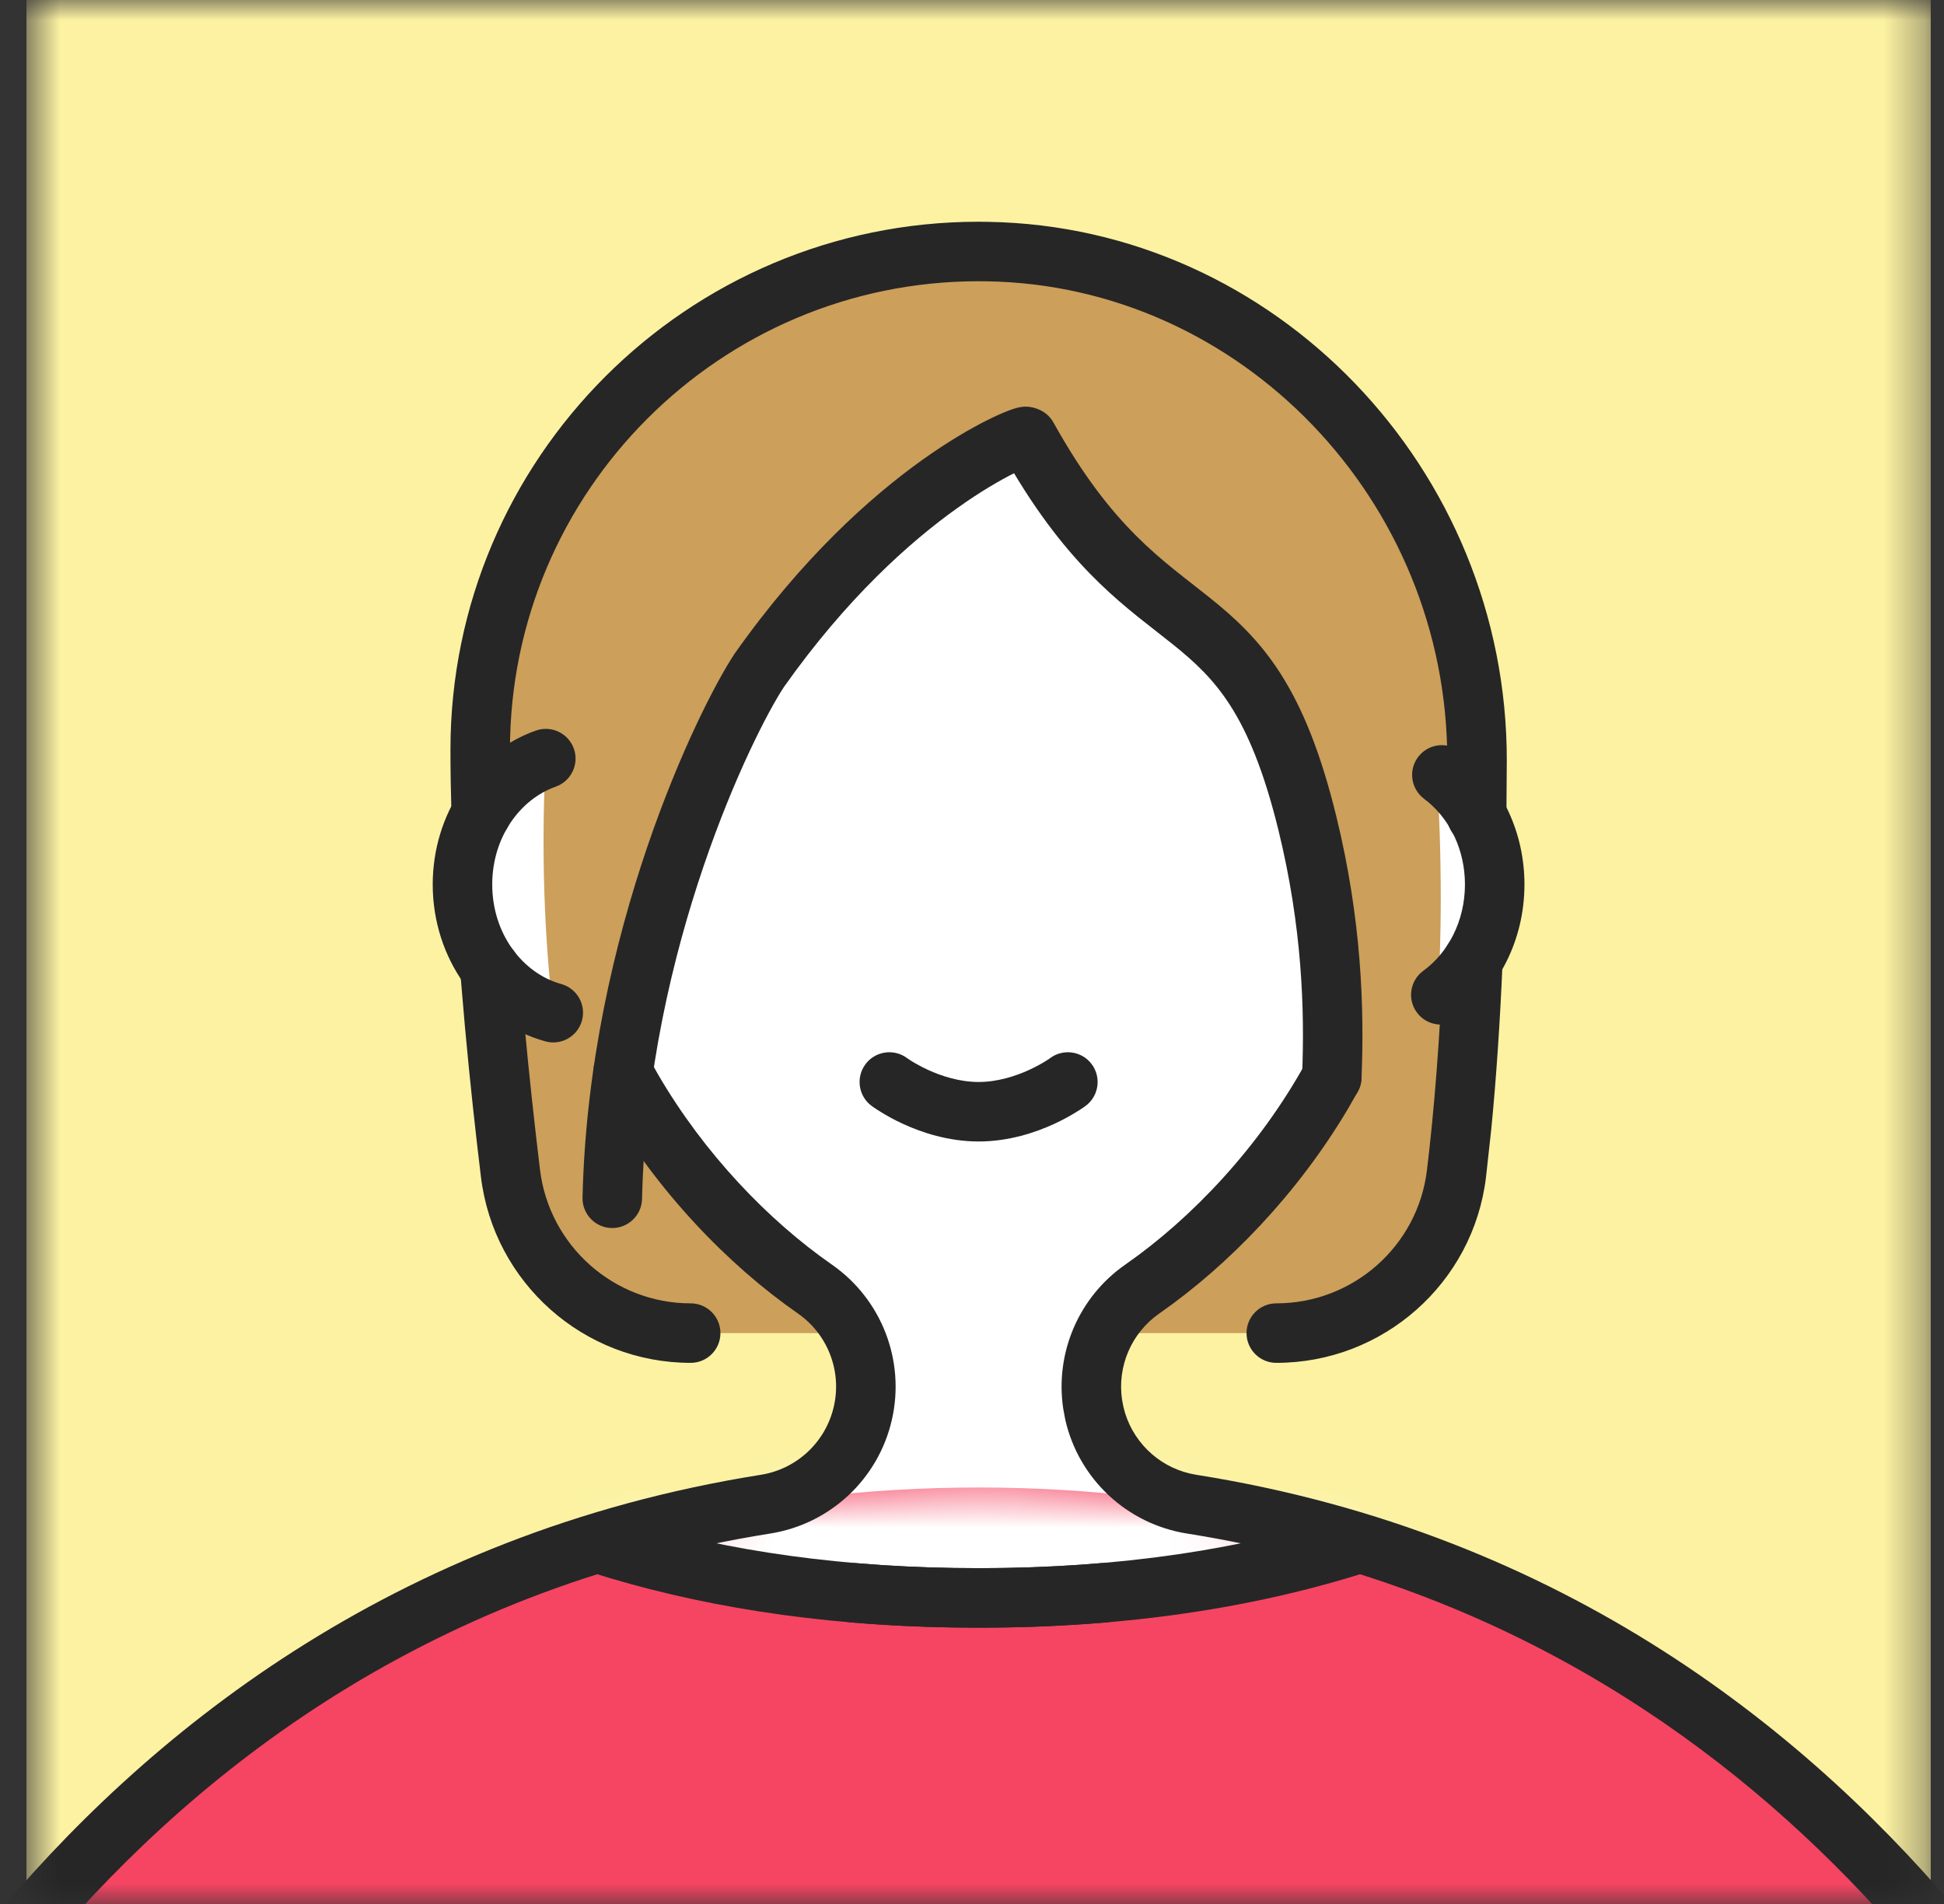 <svg width="49" height="48" viewBox="0 0 49 48" fill="none" xmlns="http://www.w3.org/2000/svg">
<rect x="0" y="0" width="49" height="48" fill="#333333" stroke="none"/>
<mask id="mask0_576_27216" style="mask-type:luminance" maskUnits="userSpaceOnUse" x="1" y="0" width="48" height="48">
<path d="M49 0H1V48H49V0Z" fill="white"/>
</mask>
<g mask="url(#mask0_576_27216)">
</g>
<mask id="mask1_576_27216" style="mask-type:luminance" maskUnits="userSpaceOnUse" x="0" y="0" width="49" height="48">
<path d="M48.666 0H0.667V48H48.666V0Z" fill="white"/>
</mask>
<g mask="url(#mask1_576_27216)">
<path d="M48.666 0H0.667V48H48.666V0Z" fill="#FCF2A2"/>
<path d="M17.409 33.608C15.098 33.608 13.145 31.875 12.866 29.577C12.519 26.706 12.104 22.525 12.104 18.902C12.104 11.976 17.739 6.34 24.666 6.34L24.895 6.342C31.701 6.455 37.241 12.214 37.23 19.18C37.221 23.336 37.047 26.84 36.711 29.593C36.434 31.883 34.481 33.608 32.17 33.608H17.409Z" fill="#CC9F5A"/>
<path d="M-5.333 58.5C-5.078 57.779 1.13 40.805 19.296 37.921C20.505 37.728 21.476 36.821 21.749 35.628C22.023 34.435 21.544 33.195 20.539 32.496C17.367 30.288 14.167 25.992 14.167 21.373C14.167 14.756 18.877 9.374 24.667 9.374C30.457 9.374 35.167 14.756 35.167 21.373C35.167 25.991 31.966 30.287 28.794 32.496C27.789 33.195 27.311 34.435 27.584 35.628C27.857 36.821 28.828 37.728 30.037 37.921C48.212 40.807 54.412 57.778 54.667 58.499L-5.333 58.5Z" fill="white"/>
<path d="M14.679 25.629C16.348 25.629 17.701 24.138 17.701 22.298C17.701 20.459 16.348 18.967 14.679 18.967C13.01 18.967 11.657 20.459 11.657 22.298C11.657 24.138 13.01 25.629 14.679 25.629Z" fill="white"/>
<path d="M34.654 25.629C36.323 25.629 37.676 24.138 37.676 22.298C37.676 20.459 36.323 18.967 34.654 18.967C32.985 18.967 31.632 20.459 31.632 22.298C31.632 24.138 32.985 25.629 34.654 25.629Z" fill="white"/>
<path d="M26.581 26.825C26.831 26.641 27.182 26.693 27.368 26.942C27.553 27.191 27.501 27.543 27.251 27.729V27.73L27.25 27.731C27.248 27.731 27.247 27.732 27.245 27.733C27.242 27.736 27.237 27.739 27.232 27.743C27.221 27.751 27.206 27.761 27.188 27.774C27.151 27.799 27.1 27.833 27.036 27.873C26.906 27.953 26.72 28.058 26.493 28.163C26.042 28.371 25.397 28.59 24.666 28.59C23.936 28.59 23.291 28.371 22.84 28.163C22.612 28.058 22.427 27.953 22.297 27.873C22.233 27.833 22.181 27.799 22.145 27.774C22.127 27.761 22.112 27.751 22.101 27.743C22.096 27.739 22.091 27.736 22.087 27.733C22.086 27.732 22.084 27.731 22.083 27.731L22.081 27.73V27.729H22.081L21.997 27.651C21.822 27.456 21.803 27.16 21.965 26.942C22.151 26.693 22.502 26.641 22.751 26.826V26.825C22.752 26.826 22.753 26.827 22.755 26.828C22.76 26.832 22.768 26.838 22.78 26.846C22.803 26.862 22.84 26.886 22.889 26.916C22.987 26.977 23.132 27.059 23.311 27.142C23.674 27.309 24.154 27.465 24.666 27.465C25.179 27.465 25.658 27.309 26.022 27.142C26.201 27.059 26.346 26.977 26.444 26.916C26.493 26.886 26.53 26.862 26.553 26.846C26.565 26.838 26.573 26.832 26.578 26.828L26.581 26.825Z" fill="#262626"/>
<path d="M54.666 58.5H-5.333C-5.333 58.5 2.094 37.5 24.666 37.5C47.239 37.5 54.666 58.5 54.666 58.5Z" fill="#F54562"/>
<mask id="mask2_576_27216" style="mask-type:luminance" maskUnits="userSpaceOnUse" x="-6" y="37" width="61" height="22">
<path d="M54.666 58.5H-5.333C-5.333 58.5 2.094 37.5 24.666 37.5C47.239 37.5 54.666 58.5 54.666 58.5Z" fill="white"/>
</mask>
<g mask="url(#mask2_576_27216)">
<path d="M47.249 21.328C47.249 31.436 40.359 40.284 24.667 40.284C8.974 40.284 2.084 31.436 2.084 21.328C2.084 11.219 12.194 3.025 24.667 3.025C37.139 3.025 47.249 11.219 47.249 21.328Z" fill="white"/>
</g>
<path d="M35.678 16.13C32.951 10.412 26.804 5.034 20.136 7.516C18.389 8.173 16.907 9.416 15.81 10.929C12.66 15.274 13.469 28.981 15.433 30.209C15.584 23.696 18.297 18.171 19.139 16.899C22.413 12.261 25.756 10.976 25.859 11.002L25.897 11.016C29.03 16.655 31.426 14.504 32.955 20.759C34.483 27.014 32.647 31.046 33.636 31.673C34.675 32.174 35.822 27.478 36.047 26.502C36.477 24.989 36.416 17.919 35.678 16.13Z" fill="#CC9F5A"/>
<path d="M37.157 23.466C37.571 23.484 37.892 23.834 37.874 24.248C37.809 25.774 37.715 27.178 37.59 28.453L37.455 29.683C37.132 32.351 34.859 34.358 32.17 34.358C31.756 34.358 31.42 34.022 31.42 33.608C31.42 33.194 31.756 32.858 32.17 32.858C34.104 32.858 35.735 31.415 35.967 29.503V29.502C36.154 27.968 36.291 26.19 36.376 24.183C36.394 23.77 36.743 23.449 37.157 23.466Z" fill="#262626"/>
<path d="M37.97 20.57C37.965 20.984 37.626 21.316 37.212 21.311C36.798 21.307 36.466 20.967 36.471 20.553L37.97 20.57ZM11.354 18.902C11.354 11.561 17.325 5.59 24.666 5.59H24.674L24.903 5.593H24.908C32.138 5.713 37.992 11.82 37.98 19.181C37.978 19.652 37.975 20.116 37.97 20.57L36.471 20.553C36.476 20.103 36.478 19.644 36.48 19.178C36.49 12.607 31.264 7.198 24.883 7.092L24.662 7.09C18.151 7.092 12.854 12.391 12.854 18.902C12.854 19.42 12.863 19.951 12.879 20.488C12.891 20.902 12.565 21.247 12.151 21.26C11.737 21.272 11.392 20.946 11.38 20.532C11.364 19.982 11.354 19.437 11.354 18.902Z" fill="#262626"/>
<path d="M12.288 23.666C12.675 23.636 13.017 23.906 13.085 24.28L13.095 24.356L13.212 25.747C13.336 27.114 13.479 28.395 13.611 29.487C13.844 31.409 15.478 32.858 17.409 32.858C17.823 32.858 18.159 33.194 18.159 33.608C18.159 34.022 17.823 34.358 17.409 34.358C14.717 34.358 12.446 32.341 12.122 29.667C11.988 28.564 11.845 27.268 11.719 25.883L11.598 24.473L11.596 24.396C11.605 24.016 11.901 23.697 12.288 23.666Z" fill="#262626"/>
<path d="M15.346 26.383C15.687 26.199 16.109 26.307 16.322 26.621L16.362 26.687L16.588 27.089C17.748 29.081 19.366 30.766 20.967 31.88C22.223 32.754 22.822 34.304 22.48 35.795C22.139 37.287 20.925 38.421 19.414 38.661H19.413C10.56 40.067 4.618 44.902 0.845 49.497C-1.949 52.899 -3.541 56.155 -4.227 57.749H53.56C51.952 54.002 45.355 41.112 29.92 38.661H29.919C28.408 38.421 27.194 37.288 26.852 35.796L26.8 35.516C26.588 34.114 27.187 32.7 28.365 31.88C30.043 30.711 31.743 28.915 32.912 26.794L32.953 26.729C33.169 26.416 33.592 26.312 33.931 26.499C34.294 26.699 34.425 27.156 34.225 27.519L33.978 27.951C32.709 30.092 30.967 31.897 29.223 33.112C28.516 33.603 28.156 34.451 28.283 35.292L28.315 35.46L28.359 35.626C28.612 36.439 29.305 37.045 30.155 37.18H30.154C48.782 40.138 55.112 57.509 55.374 58.249C55.455 58.479 55.42 58.733 55.279 58.932C55.139 59.131 54.91 59.249 54.667 59.249L-5.333 59.25C-5.577 59.25 -5.805 59.132 -5.945 58.933C-6.086 58.734 -6.121 58.48 -6.04 58.25C-5.897 57.845 -4.245 53.333 -0.315 48.546C3.621 43.753 9.866 38.658 19.178 37.18C20.084 37.036 20.812 36.355 21.017 35.46C21.223 34.565 20.864 33.636 20.11 33.112C18.336 31.877 16.564 30.031 15.29 27.842L15.042 27.4L15.009 27.33C14.863 26.979 15.004 26.568 15.346 26.383Z" fill="#262626"/>
<path d="M10.907 22.298C10.907 20.524 11.963 18.963 13.508 18.418C13.898 18.28 14.327 18.485 14.465 18.876C14.602 19.266 14.397 19.694 14.007 19.832C13.115 20.146 12.407 21.101 12.407 22.298C12.407 23.557 13.189 24.544 14.144 24.807C14.543 24.916 14.778 25.329 14.669 25.728C14.559 26.128 14.146 26.363 13.747 26.253C12.073 25.793 10.907 24.16 10.907 22.298Z" fill="#262626"/>
<path d="M36.925 22.298C36.925 21.434 36.554 20.689 36.007 20.227L35.895 20.138L35.837 20.089C35.556 19.832 35.51 19.399 35.742 19.088C35.974 18.776 36.402 18.696 36.728 18.892L36.792 18.934L36.975 19.08C37.869 19.835 38.425 21.006 38.425 22.298C38.425 23.691 37.778 24.944 36.758 25.686C36.423 25.93 35.954 25.856 35.711 25.521C35.467 25.187 35.541 24.717 35.876 24.474C36.493 24.024 36.925 23.229 36.925 22.298Z" fill="#262626"/>
<path d="M26.468 26.676C26.8 26.429 27.271 26.497 27.518 26.829C27.765 27.161 27.697 27.632 27.365 27.879L26.775 27.087C26.816 27.143 26.863 27.206 26.917 27.277C27.329 27.831 27.361 27.875 27.364 27.879V27.88H27.363L27.361 27.882C27.36 27.883 27.358 27.884 27.356 27.886C27.352 27.889 27.347 27.892 27.341 27.896C27.33 27.904 27.314 27.916 27.294 27.929C27.256 27.955 27.201 27.991 27.133 28.032C26.998 28.116 26.807 28.226 26.571 28.334C26.106 28.548 25.433 28.777 24.667 28.777C23.9 28.777 23.227 28.548 22.762 28.334C22.526 28.226 22.335 28.116 22.2 28.032C22.132 27.991 22.078 27.955 22.039 27.929C22.019 27.916 22.003 27.904 21.992 27.896C21.986 27.892 21.981 27.889 21.977 27.886C21.975 27.884 21.974 27.883 21.972 27.882L21.97 27.88H21.969V27.879C21.972 27.875 22.004 27.831 22.417 27.277C22.47 27.206 22.517 27.143 22.558 27.087L21.968 27.879C21.636 27.632 21.568 27.161 21.815 26.829C22.062 26.497 22.533 26.429 22.865 26.676C22.869 26.678 22.875 26.684 22.885 26.691C22.907 26.705 22.942 26.728 22.988 26.757C23.081 26.814 23.218 26.892 23.389 26.971C23.738 27.131 24.191 27.277 24.667 27.277C25.143 27.277 25.595 27.131 25.944 26.971C26.115 26.892 26.253 26.814 26.345 26.757C26.392 26.728 26.427 26.705 26.448 26.691C26.458 26.684 26.465 26.678 26.468 26.676ZM22.863 26.674L22.864 26.675V26.676C22.863 26.675 22.862 26.674 22.862 26.674H22.863ZM26.469 26.676L26.47 26.675V26.674H26.471C26.471 26.674 26.471 26.675 26.469 26.676Z" fill="#262626"/>
<path d="M14.362 38.68C14.48 38.31 14.859 38.095 15.231 38.174L15.305 38.193L15.808 38.349C18.348 39.102 21.282 39.534 24.666 39.534C25.747 39.534 26.781 39.491 27.772 39.406C28.185 39.371 28.548 39.677 28.583 40.09C28.618 40.502 28.312 40.865 27.9 40.9C26.865 40.989 25.788 41.034 24.666 41.034C21.154 41.034 18.074 40.586 15.381 39.787L14.848 39.623L14.777 39.596C14.428 39.444 14.243 39.05 14.362 38.68Z" fill="#262626"/>
<path d="M34.028 38.193C34.423 38.068 34.845 38.285 34.971 38.68C35.097 39.074 34.879 39.497 34.484 39.623C31.667 40.524 28.413 41.034 24.666 41.034C23.545 41.034 22.468 40.989 21.434 40.9C21.021 40.865 20.715 40.502 20.75 40.09C20.783 39.703 21.104 39.409 21.484 39.403L21.561 39.406L22.312 39.462C23.072 39.51 23.856 39.534 24.666 39.534C28.276 39.534 31.375 39.042 34.028 38.193Z" fill="#262626"/>
<path d="M16.183 30.226C16.174 30.64 15.83 30.968 15.415 30.959C15.002 30.949 14.674 30.606 14.683 30.192L16.183 30.226ZM25.795 10.254C25.821 10.252 25.921 10.245 26.042 10.275C26.067 10.281 26.092 10.289 26.116 10.297L26.154 10.311C26.323 10.373 26.465 10.493 26.553 10.651C28.04 13.327 29.31 14.118 30.497 15.072C31.117 15.57 31.729 16.123 32.28 16.987C32.826 17.843 33.288 18.966 33.683 20.581C34.32 23.185 34.391 25.417 34.318 27.187L33.569 27.156L32.82 27.126C32.889 25.455 32.821 23.37 32.226 20.937C31.856 19.425 31.446 18.469 31.015 17.794C30.589 17.126 30.12 16.692 29.558 16.241C28.459 15.358 27.081 14.467 25.56 11.931C25.216 12.103 24.721 12.386 24.125 12.812C22.933 13.662 21.342 15.08 19.759 17.32C18.975 18.51 16.33 23.892 16.183 30.226L15.433 30.209L14.683 30.192C14.838 23.514 17.608 17.852 18.513 16.485C18.517 16.479 18.521 16.473 18.526 16.466C20.214 14.075 21.93 12.536 23.252 11.591C23.913 11.12 24.477 10.796 24.891 10.589C25.098 10.486 25.271 10.41 25.405 10.358C25.47 10.333 25.534 10.31 25.591 10.294C25.619 10.286 25.656 10.275 25.699 10.267C25.72 10.263 25.754 10.257 25.795 10.254ZM34.318 27.187C34.301 27.601 33.951 27.923 33.538 27.906C33.124 27.889 32.803 27.539 32.82 27.126L34.318 27.187Z" fill="#262626"/>
</g>
</svg>
